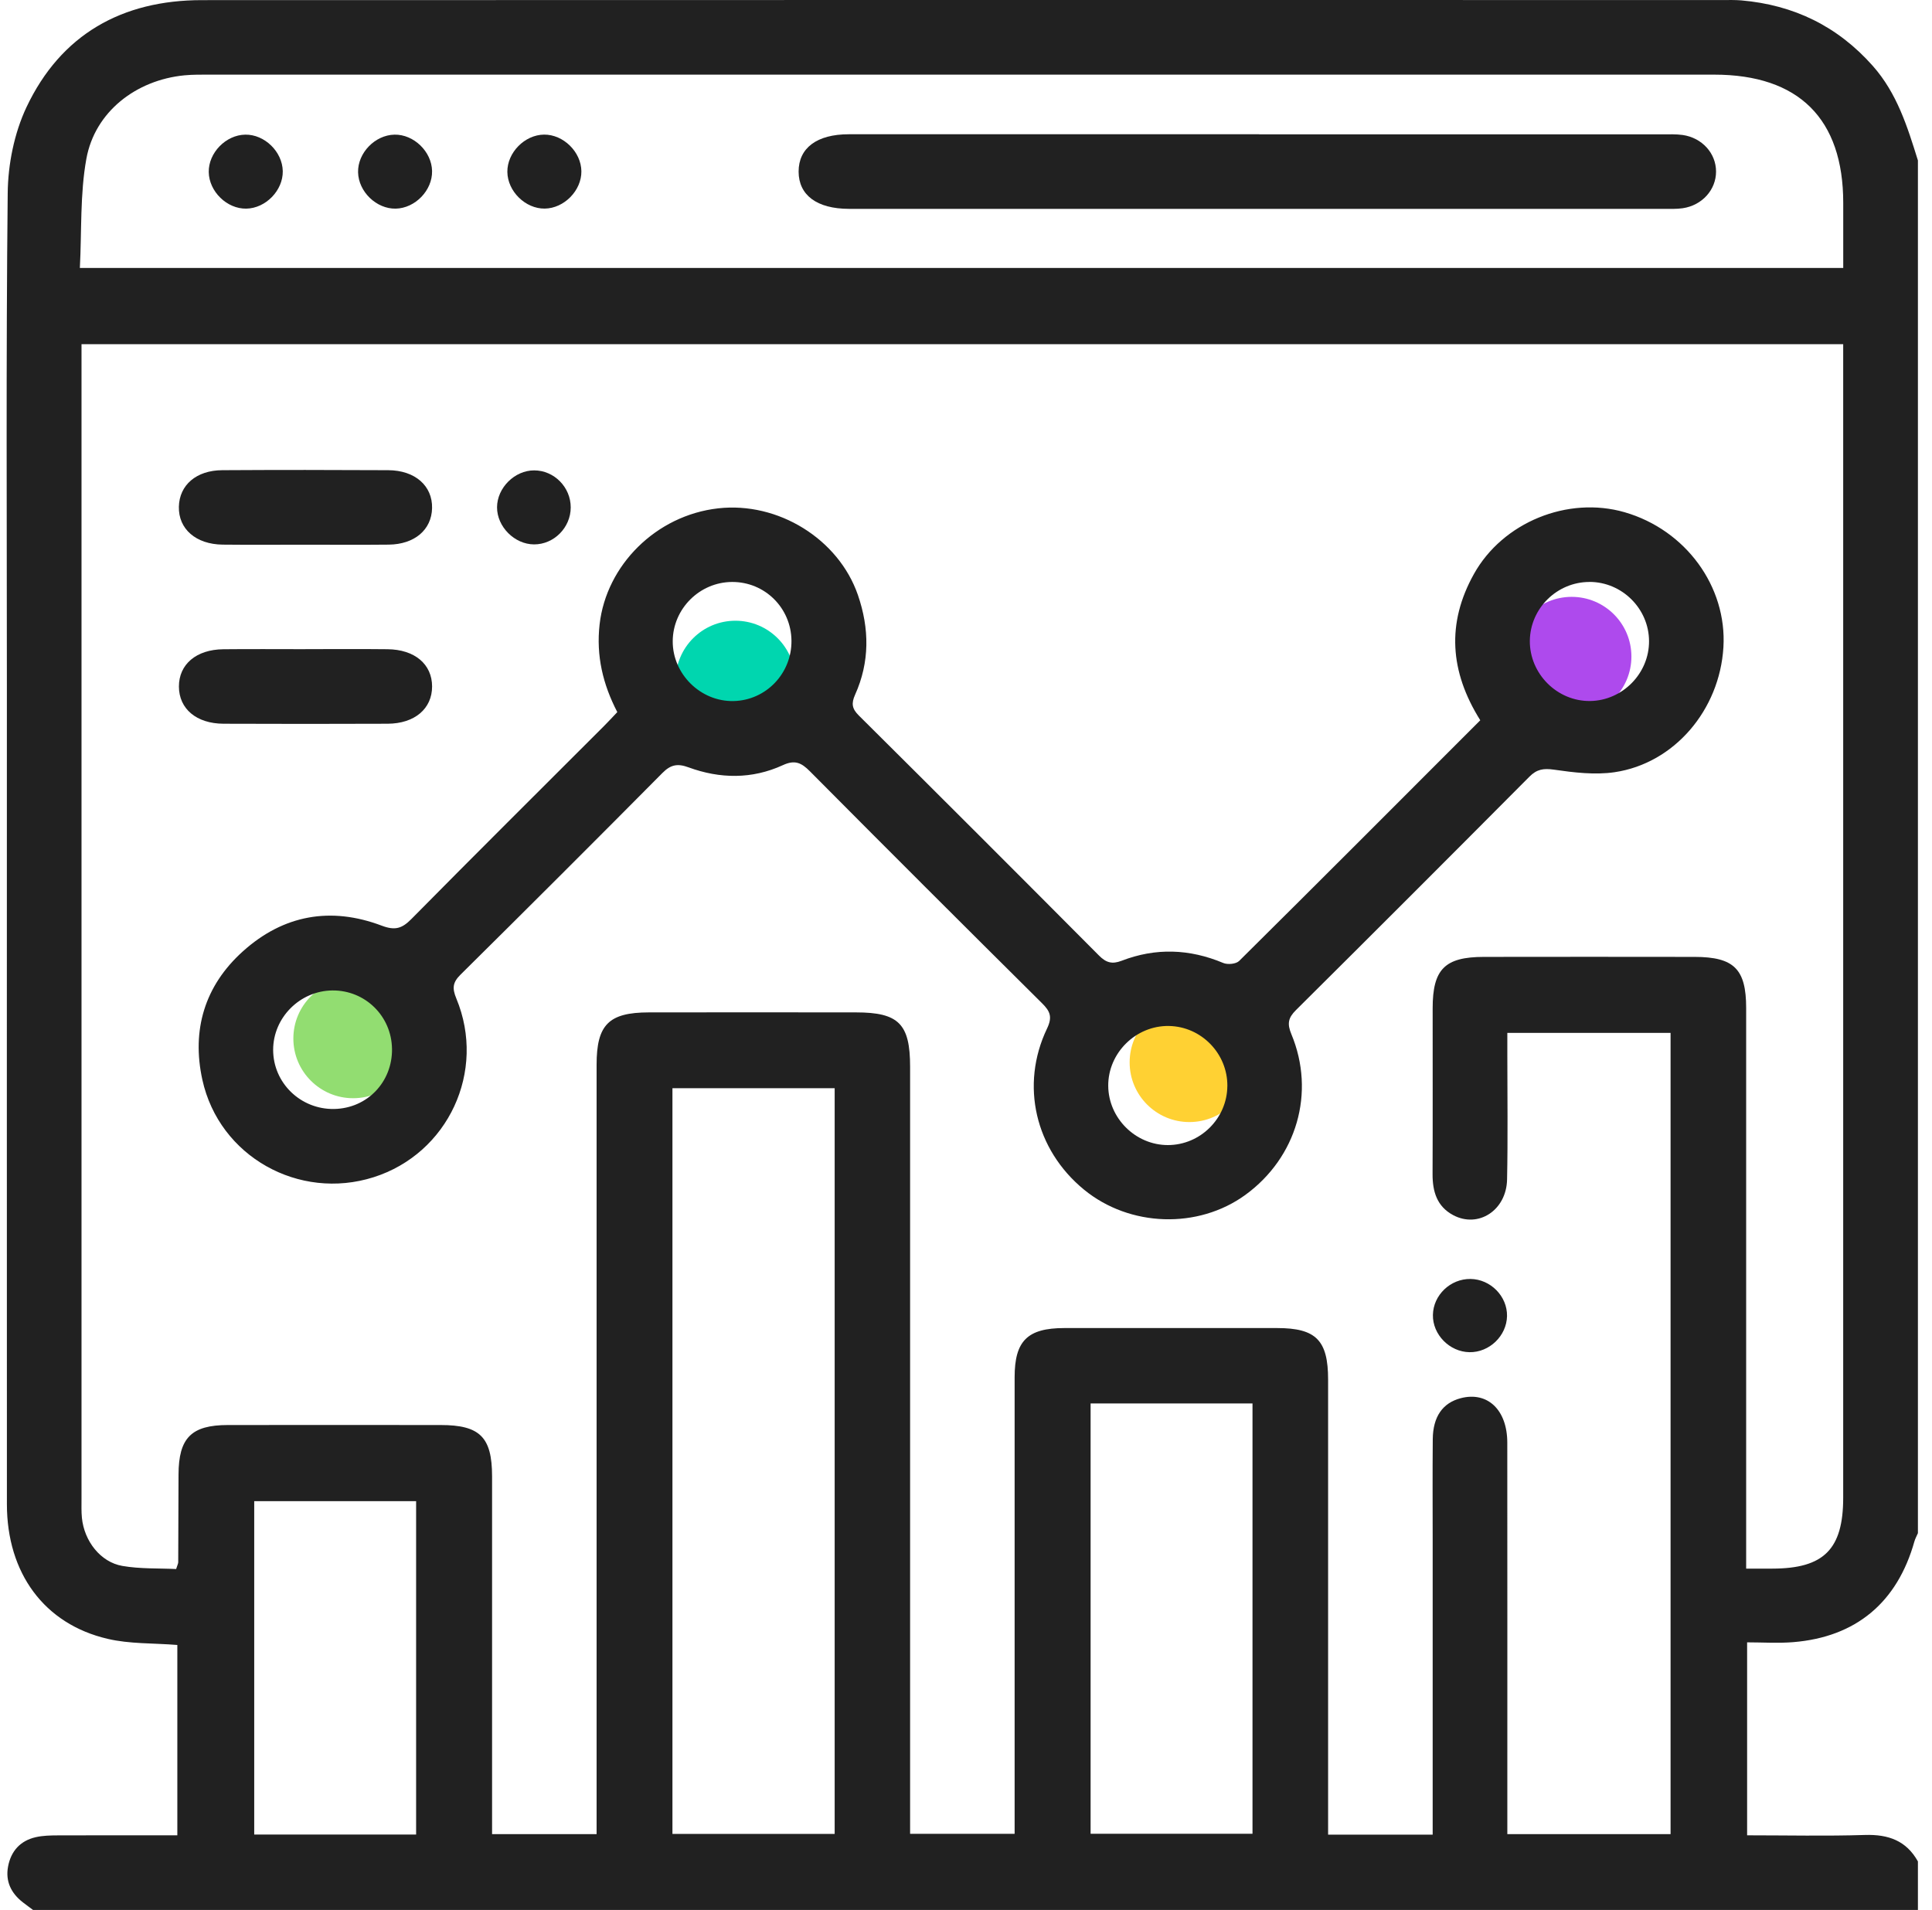 <svg width="89" height="88" viewBox="0 0 89 88" fill="none" xmlns="http://www.w3.org/2000/svg">
<ellipse cx="16.266" cy="47.85" rx="2.752" ry="2.75" fill="#92DD71"/>
<ellipse cx="33.877" cy="31.35" rx="2.752" ry="2.75" fill="#00D6AF"/>
<ellipse cx="54.79" cy="48.949" rx="2.752" ry="2.75" fill="#FFD133"/>
<ellipse cx="72.401" cy="30.25" rx="2.752" ry="2.75" fill="#AE4AED"/>
<path d="M88.351 85.765V88H1.521C1.364 87.883 1.206 87.769 1.052 87.649C0.511 87.229 0.243 86.681 0.372 85.998C0.506 85.288 0.935 84.81 1.648 84.648C1.979 84.572 2.329 84.567 2.67 84.565C4.496 84.558 6.32 84.562 8.169 84.562V75.792C7.056 75.702 5.972 75.749 4.956 75.509C2.036 74.828 0.32 72.479 0.318 69.31C0.313 56.764 0.317 44.22 0.317 31.674C0.317 24.083 0.275 16.494 0.355 8.903C0.368 7.571 0.656 6.135 1.221 4.936C2.803 1.591 5.618 0.007 9.297 0.006C32.651 -0.003 56.003 0 79.357 0.002C79.642 0.002 79.93 -0.006 80.216 0.018C82.632 0.228 84.652 1.207 86.273 3.037C87.391 4.299 87.867 5.84 88.351 7.392V70.64C88.296 70.768 88.227 70.89 88.189 71.023C87.4 73.831 85.503 75.425 82.609 75.662C81.911 75.719 81.203 75.671 80.483 75.671V84.562C82.321 84.562 84.12 84.603 85.915 84.546C86.985 84.514 87.815 84.805 88.351 85.765ZM65.998 84.529C65.998 79.968 65.998 75.502 65.998 71.036C65.998 69.461 65.988 67.886 66.002 66.31C66.012 65.27 66.46 64.639 67.289 64.422C68.52 64.098 69.433 64.956 69.435 66.465C69.44 72.166 69.437 77.866 69.437 83.567C69.437 83.873 69.437 84.18 69.437 84.507H76.957V47.591H69.437C69.437 47.966 69.437 48.276 69.437 48.588C69.437 50.507 69.465 52.427 69.425 54.345C69.396 55.769 68.098 56.604 66.942 55.987C66.195 55.588 65.992 54.904 65.993 54.105C66.004 51.556 65.995 49.006 65.997 46.458C65.997 44.657 66.555 44.091 68.353 44.089C71.592 44.084 74.829 44.084 78.068 44.089C79.88 44.092 80.439 44.65 80.439 46.446C80.439 54.696 80.439 62.945 80.439 71.195V72.274C80.91 72.274 81.277 72.274 81.646 72.274C84.02 72.271 84.909 71.381 84.909 69.005C84.909 51.618 84.909 34.231 84.909 16.842V15.859H3.755V16.826C3.755 34.243 3.755 51.659 3.755 69.075C3.755 69.361 3.745 69.65 3.773 69.934C3.879 71.004 4.627 71.975 5.637 72.15C6.46 72.293 7.316 72.254 8.114 72.293C8.179 72.09 8.21 72.037 8.21 71.983C8.217 70.637 8.219 69.291 8.224 67.944C8.229 66.252 8.813 65.66 10.495 65.658C13.761 65.654 17.029 65.656 20.295 65.658C22.106 65.658 22.666 66.214 22.668 68.015C22.668 73.199 22.668 78.385 22.668 83.568V84.507H27.483V83.432C27.483 71.975 27.483 60.517 27.483 49.058C27.483 47.212 28.043 46.649 29.891 46.646C33.071 46.642 36.253 46.642 39.434 46.646C41.399 46.646 41.925 47.176 41.925 49.149C41.925 60.607 41.925 72.064 41.925 83.524V84.493H46.74V83.393C46.74 76.747 46.74 70.102 46.74 63.456C46.74 61.777 47.334 61.192 49.029 61.19C52.296 61.187 55.564 61.188 58.83 61.19C60.625 61.19 61.181 61.753 61.181 63.566C61.181 70.241 61.181 76.914 61.181 83.589V84.531H65.997L65.998 84.529ZM84.911 12.348C84.911 11.289 84.911 10.32 84.911 9.349C84.911 5.474 82.864 3.439 78.964 3.439C55.874 3.439 32.785 3.439 9.695 3.439C9.294 3.439 8.891 3.433 8.493 3.471C6.26 3.69 4.372 5.155 3.979 7.314C3.683 8.946 3.767 10.646 3.679 12.345H84.911V12.348ZM30.977 50.139V84.498H38.45V50.139H30.977ZM50.24 64.663V84.491H57.698V64.663H50.24ZM19.169 84.526V69.165H11.711V84.526H19.169Z" fill="#212121"/>
<path d="M68.188 33.182C66.782 30.937 66.636 28.711 67.897 26.449C69.225 24.064 72.219 22.845 74.84 23.601C77.653 24.414 79.562 27.025 79.391 29.828C79.215 32.71 77.131 35.172 74.379 35.579C73.47 35.713 72.505 35.594 71.584 35.462C71.099 35.393 70.794 35.443 70.453 35.787C66.879 39.382 63.295 42.968 59.698 46.542C59.342 46.897 59.288 47.167 59.488 47.648C60.611 50.342 59.736 53.331 57.371 55.053C55.19 56.64 52.042 56.538 49.939 54.815C47.692 52.974 46.984 49.998 48.235 47.386C48.488 46.856 48.375 46.592 48.004 46.225C44.426 42.674 40.858 39.111 37.308 35.536C36.917 35.143 36.618 34.998 36.062 35.255C34.646 35.906 33.166 35.887 31.717 35.355C31.212 35.169 30.897 35.229 30.515 35.615C27.429 38.728 24.328 41.825 21.214 44.907C20.847 45.27 20.828 45.537 21.022 46.007C22.414 49.359 20.643 53.15 17.212 54.24C13.771 55.333 10.098 53.286 9.322 49.75C8.82 47.463 9.425 45.418 11.191 43.831C13.058 42.15 15.239 41.765 17.579 42.648C18.202 42.884 18.519 42.782 18.955 42.34C21.892 39.363 24.861 36.417 27.817 33.459C28.017 33.26 28.208 33.05 28.437 32.81C27.774 31.535 27.457 30.214 27.622 28.764C27.934 26.035 30.229 23.744 33.082 23.422C35.845 23.109 38.629 24.835 39.52 27.413C40.055 28.964 40.068 30.505 39.39 32.011C39.211 32.411 39.246 32.654 39.563 32.967C43.261 36.641 46.948 40.327 50.623 44.023C50.95 44.354 51.227 44.438 51.672 44.266C53.238 43.662 54.799 43.717 56.353 44.37C56.554 44.454 56.94 44.418 57.083 44.276C60.784 40.608 64.462 36.918 68.19 33.187L68.188 33.182ZM73.227 26.814C71.73 26.81 70.49 28.029 70.474 29.522C70.459 31.044 71.735 32.32 73.255 32.299C74.743 32.278 75.973 31.027 75.965 29.537C75.958 28.045 74.724 26.815 73.227 26.812V26.814ZM56.54 50.041C56.553 48.543 55.341 47.298 53.848 47.272C52.325 47.246 51.04 48.517 51.052 50.034C51.064 51.521 52.311 52.759 53.798 52.759C55.293 52.759 56.527 51.535 56.539 50.041H56.54ZM36.46 29.518C36.444 28.007 35.23 26.807 33.723 26.814C32.227 26.821 30.997 28.05 30.99 29.544C30.983 31.061 32.276 32.333 33.791 32.301C35.287 32.27 36.475 31.03 36.46 29.518ZM18.058 48.329C18.039 46.816 16.821 45.621 15.312 45.635C13.818 45.649 12.584 46.885 12.583 48.371C12.583 49.898 13.849 51.125 15.396 51.096C16.914 51.067 18.076 49.858 18.059 48.329H18.058Z" fill="#212121"/>
<path d="M14.04 25.097C12.779 25.097 11.518 25.108 10.259 25.094C9.023 25.08 8.217 24.371 8.24 23.348C8.262 22.351 9.041 21.671 10.236 21.664C12.786 21.649 15.336 21.65 17.885 21.664C19.124 21.671 19.927 22.387 19.904 23.412C19.882 24.409 19.1 25.08 17.908 25.094C16.619 25.108 15.329 25.097 14.04 25.097Z" fill="#212121"/>
<path d="M14.07 29.909C15.331 29.909 16.59 29.899 17.851 29.913C19.104 29.925 19.903 30.603 19.905 31.628C19.906 32.65 19.105 33.34 17.858 33.346C15.338 33.356 12.816 33.356 10.295 33.346C9.046 33.34 8.245 32.657 8.242 31.634C8.24 30.61 9.039 29.927 10.288 29.914C11.549 29.901 12.809 29.911 14.07 29.911V29.909Z" fill="#212121"/>
<path d="M24.609 21.673C25.529 21.674 26.294 22.451 26.291 23.382C26.289 24.31 25.517 25.087 24.601 25.083C23.703 25.08 22.895 24.269 22.897 23.374C22.899 22.477 23.71 21.669 24.609 21.673Z" fill="#212121"/>
<path d="M67.692 62.302C66.775 62.287 65.993 61.49 66.009 60.586C66.024 59.672 66.815 58.916 67.742 58.928C68.665 58.94 69.439 59.727 69.423 60.636C69.406 61.55 68.609 62.318 67.692 62.302Z" fill="#212121"/>
<path d="M58.007 6.19C64.195 6.19 70.381 6.19 76.569 6.19C76.884 6.19 77.203 6.176 77.513 6.219C78.411 6.348 79.052 7.064 79.052 7.905C79.052 8.745 78.412 9.461 77.517 9.594C77.236 9.635 76.945 9.623 76.659 9.623C64.169 9.623 51.679 9.623 39.189 9.623C39.16 9.623 39.132 9.623 39.103 9.623C37.633 9.619 36.791 8.994 36.789 7.906C36.789 6.818 37.632 6.186 39.099 6.186C45.401 6.186 51.705 6.186 58.007 6.186V6.19Z" fill="#212121"/>
<path d="M13.026 7.886C13.041 8.774 12.238 9.599 11.344 9.613C10.455 9.628 9.632 8.826 9.616 7.93C9.601 7.042 10.404 6.217 11.298 6.204C12.187 6.188 13.01 6.99 13.026 7.886Z" fill="#212121"/>
<path d="M18.17 6.204C19.059 6.185 19.886 6.982 19.904 7.879C19.923 8.769 19.126 9.594 18.23 9.613C17.341 9.631 16.514 8.834 16.495 7.937C16.476 7.047 17.274 6.223 18.17 6.204Z" fill="#212121"/>
<path d="M26.782 7.891C26.792 8.779 25.986 9.6 25.093 9.611C24.204 9.621 23.383 8.815 23.372 7.922C23.362 7.033 24.168 6.212 25.061 6.202C25.95 6.192 26.771 6.997 26.782 7.889V7.891Z" fill="#212121"/>
</svg>
